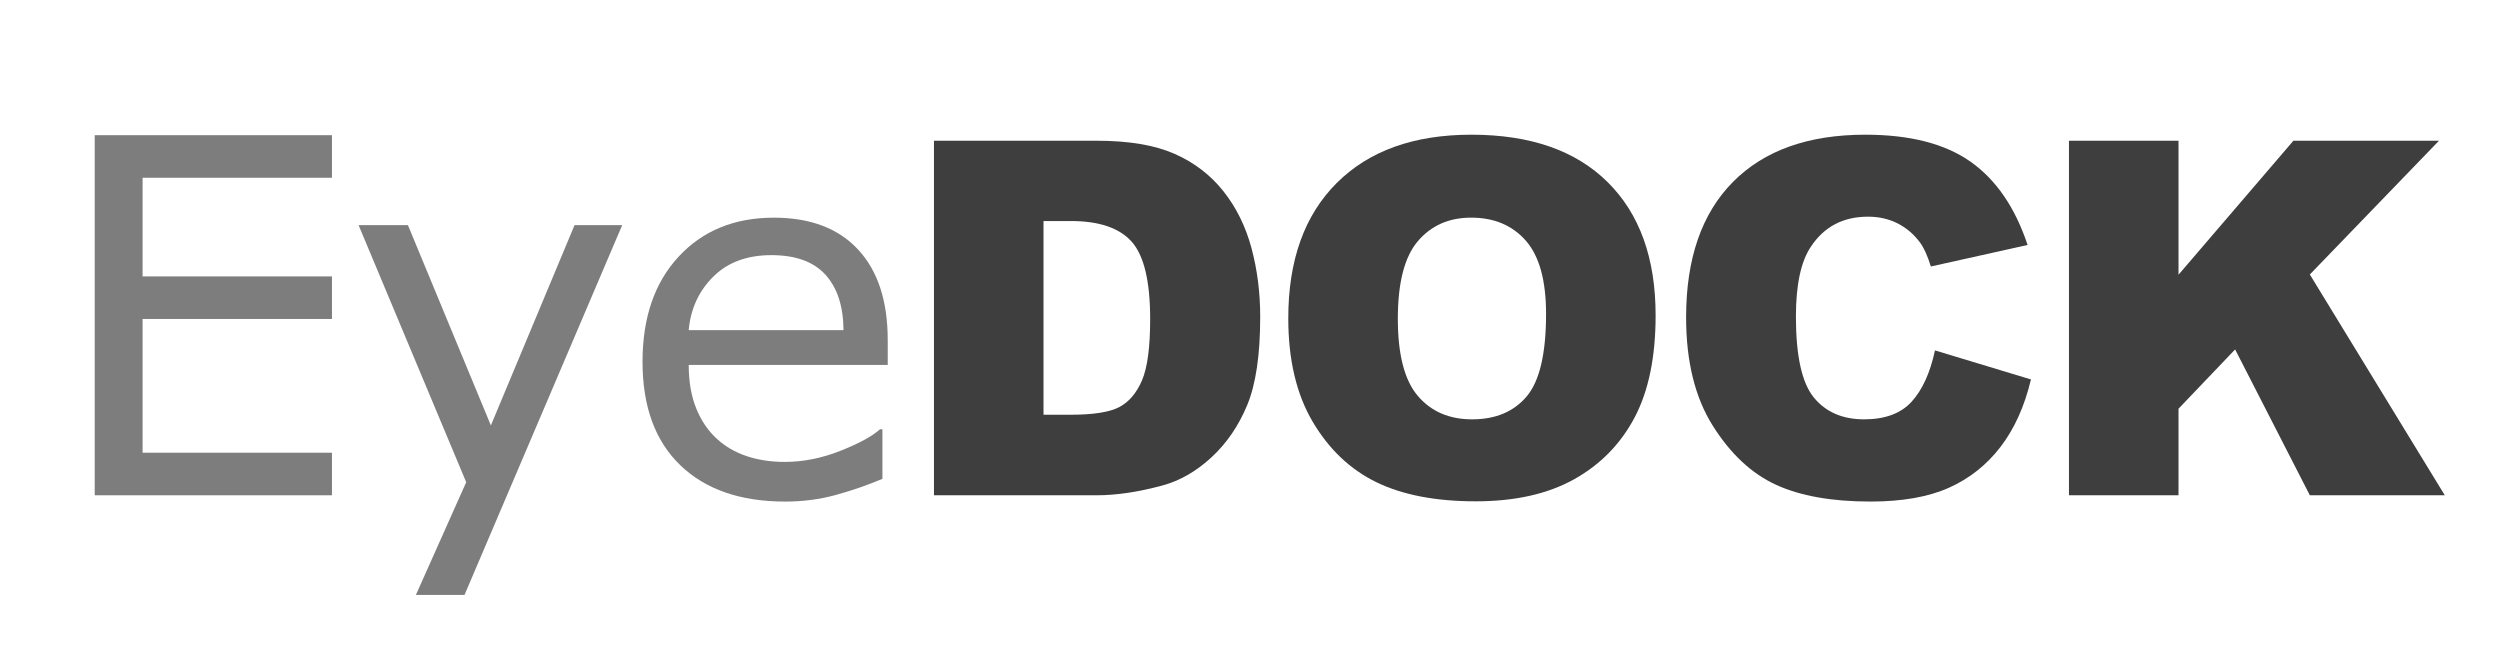 <?xml version="1.0" encoding="UTF-8"?>
<svg width="106px" height="28px" viewBox="0 0 106 28" version="1.1" xmlns="http://www.w3.org/2000/svg" xmlns:xlink="http://www.w3.org/1999/xlink">
    <title>eyedock_text_logo</title>
    <g id="eyedock_text_logo" stroke="none" stroke-width="1" fill="none" fill-rule="evenodd">
        <g id="DOCK" transform="translate(39.6, 5.711)" fill="#3E3E3E" fill-rule="nonzero">
            <path d="M0,0.256 L6.901,0.256 C8.261,0.256 9.36,0.441 10.198,0.81 C11.035,1.179 11.727,1.709 12.274,2.399 C12.821,3.09 13.217,3.893 13.463,4.809 C13.709,5.725 13.833,6.696 13.833,7.721 C13.833,9.328 13.65,10.573 13.284,11.459 C12.918,12.344 12.411,13.086 11.761,13.684 C11.112,14.282 10.415,14.68 9.669,14.878 C8.651,15.152 7.728,15.289 6.901,15.289 L0,15.289 L0,0.256 Z M4.645,3.661 L4.645,11.874 L5.783,11.874 C6.754,11.874 7.444,11.766 7.854,11.551 C8.265,11.336 8.586,10.96 8.818,10.423 C9.051,9.886 9.167,9.017 9.167,7.813 C9.167,6.221 8.907,5.13 8.388,4.542 C7.868,3.955 7.007,3.661 5.804,3.661 L4.645,3.661 Z" id="Shape"></path>
            <path d="M15.023,7.783 C15.023,5.329 15.706,3.418 17.074,2.051 C18.441,0.684 20.345,0 22.785,0 C25.287,0 27.215,0.672 28.568,2.015 C29.922,3.358 30.598,5.24 30.598,7.66 C30.598,9.417 30.303,10.857 29.712,11.982 C29.12,13.106 28.266,13.981 27.148,14.607 C26.03,15.232 24.638,15.545 22.97,15.545 C21.274,15.545 19.871,15.275 18.76,14.735 C17.65,14.195 16.749,13.34 16.058,12.171 C15.368,11.002 15.023,9.54 15.023,7.783 Z M19.668,7.803 C19.668,9.321 19.95,10.411 20.514,11.074 C21.078,11.737 21.845,12.069 22.816,12.069 C23.814,12.069 24.586,11.744 25.133,11.095 C25.68,10.445 25.953,9.28 25.953,7.598 C25.953,6.183 25.668,5.149 25.097,4.496 C24.526,3.844 23.752,3.517 22.775,3.517 C21.838,3.517 21.086,3.849 20.519,4.512 C19.952,5.175 19.668,6.272 19.668,7.803 Z" id="Shape"></path>
            <path d="M42.443,9.146 L46.513,10.377 C46.24,11.519 45.809,12.472 45.221,13.238 C44.634,14.003 43.904,14.581 43.032,14.971 C42.161,15.36 41.051,15.555 39.705,15.555 C38.071,15.555 36.736,15.318 35.701,14.843 C34.665,14.367 33.771,13.532 33.019,12.335 C32.267,11.139 31.891,9.608 31.891,7.742 C31.891,5.253 32.553,3.341 33.875,2.005 C35.198,0.668 37.07,0 39.489,0 C41.383,0 42.872,0.383 43.955,1.148 C45.039,1.914 45.843,3.09 46.37,4.676 L42.268,5.588 C42.125,5.13 41.974,4.795 41.817,4.583 C41.557,4.228 41.239,3.955 40.863,3.763 C40.488,3.572 40.067,3.476 39.602,3.476 C38.55,3.476 37.743,3.9 37.182,4.748 C36.759,5.376 36.547,6.364 36.547,7.711 C36.547,9.379 36.8,10.522 37.305,11.141 C37.811,11.76 38.522,12.069 39.438,12.069 C40.327,12.069 40.999,11.819 41.453,11.32 C41.908,10.821 42.238,10.097 42.443,9.146 Z" id="Path"></path>
            <polygon id="Path" points="48.124 0.256 52.769 0.256 52.769 5.937 57.64 0.256 63.813 0.256 58.337 5.927 64.059 15.289 58.337 15.289 55.169 9.105 52.769 11.618 52.769 15.289 48.124 15.289"></polygon>
        </g>
        <g id="Eye" transform="translate(4.016, 5.732)" fill="#7D7D7D" fill-rule="nonzero">
            <polygon id="Path" points="10.059 15.268 0 15.268 0 0 10.059 0 10.059 1.805 2.03 1.805 2.03 5.988 10.059 5.988 10.059 7.793 2.03 7.793 2.03 13.463 10.059 13.463"></polygon>
            <polygon id="Path" points="22.365 3.814 15.679 19.493 13.618 19.493 15.751 14.714 11.188 3.814 13.28 3.814 16.797 12.305 20.345 3.814"></polygon>
            <path d="M33.624,9.741 L25.185,9.741 C25.185,10.445 25.291,11.059 25.503,11.582 C25.715,12.105 26.006,12.534 26.375,12.869 C26.73,13.197 27.152,13.443 27.641,13.607 C28.13,13.771 28.668,13.853 29.256,13.853 C30.035,13.853 30.82,13.698 31.609,13.386 C32.399,13.075 32.961,12.77 33.296,12.469 L33.399,12.469 L33.399,14.571 C32.749,14.844 32.086,15.073 31.409,15.258 C30.733,15.442 30.022,15.535 29.277,15.535 C27.376,15.535 25.893,15.02 24.826,13.991 C23.76,12.963 23.227,11.501 23.227,9.608 C23.227,7.735 23.738,6.248 24.76,5.147 C25.782,4.047 27.127,3.497 28.795,3.497 C30.34,3.497 31.531,3.948 32.368,4.85 C33.206,5.752 33.624,7.034 33.624,8.695 L33.624,9.741 Z M31.748,8.265 C31.741,7.253 31.486,6.47 30.984,5.917 C30.481,5.363 29.717,5.086 28.692,5.086 C27.66,5.086 26.838,5.39 26.226,5.999 C25.614,6.607 25.267,7.362 25.185,8.265 L31.748,8.265 Z" id="Shape"></path>
        </g>
    </g>
</svg>